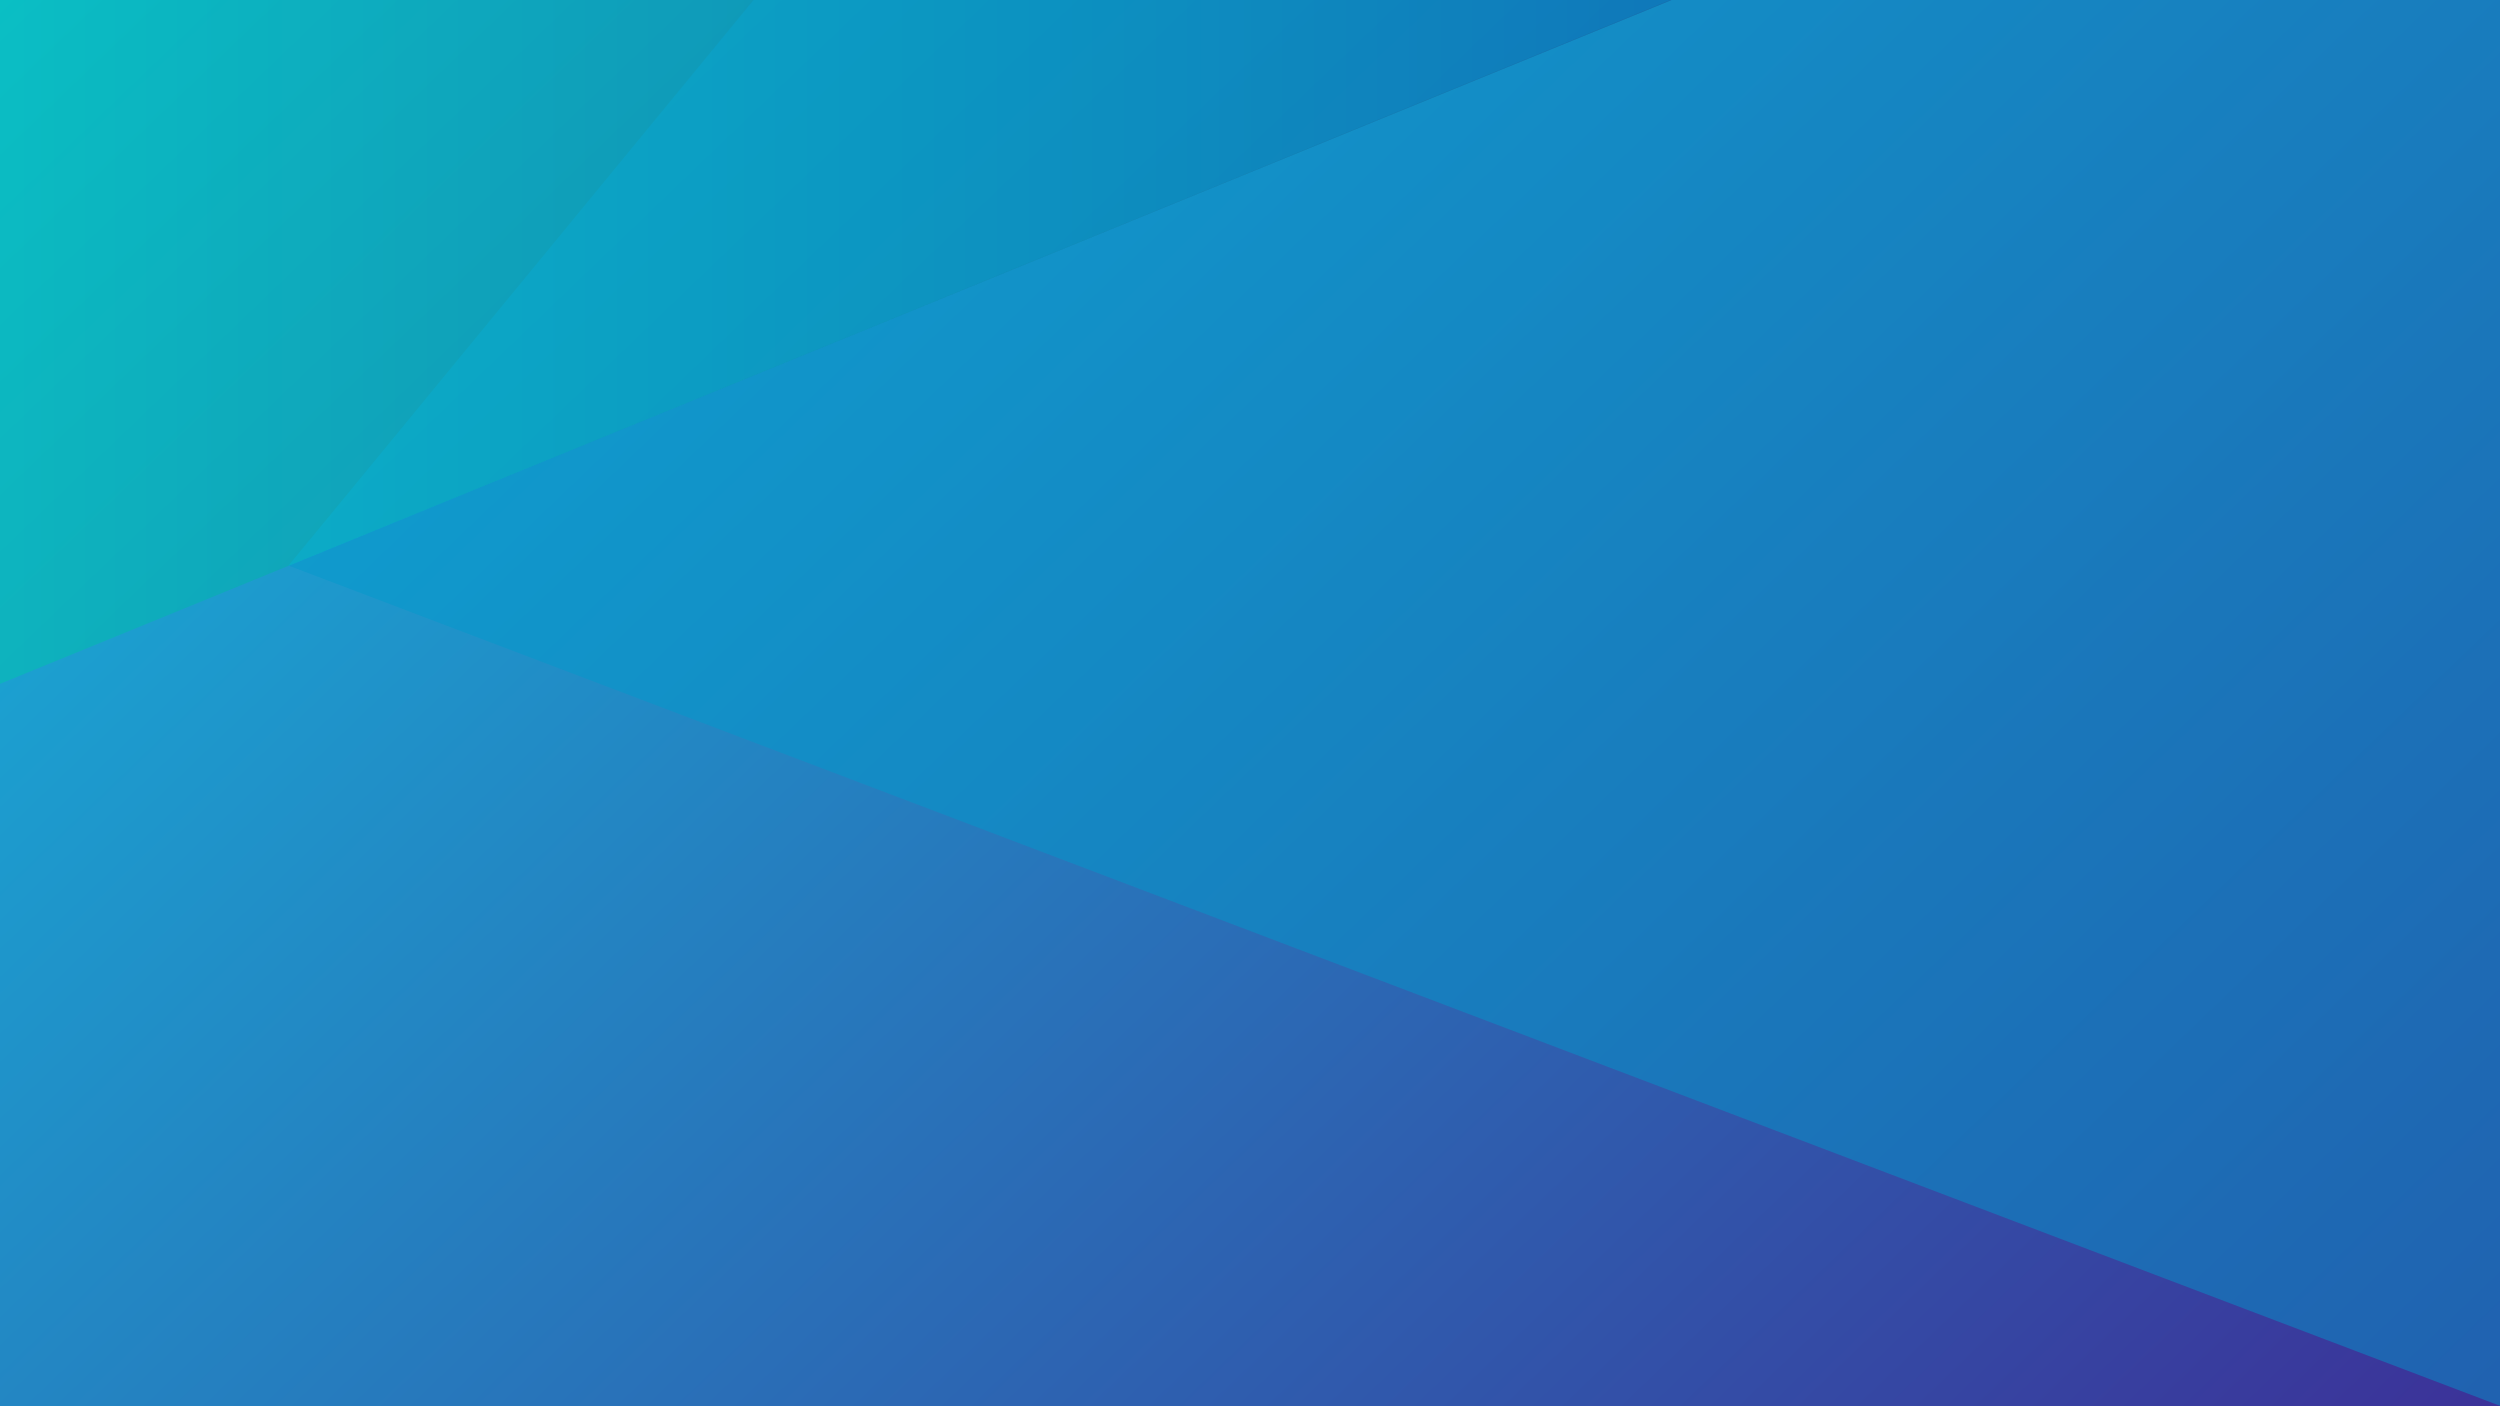 <svg xmlns="http://www.w3.org/2000/svg" viewBox="0 0 1920 1080" width="1920" height="1080"><defs><linearGradient id="grd1" gradientUnits="userSpaceOnUse" x1="397.881" y1="2449.945" x2="1709.896" y2="5388.627"><stop offset="0" stop-color="#b017b9"></stop><stop offset="1" stop-color="#a61010"></stop></linearGradient><linearGradient id="grd2" gradientUnits="userSpaceOnUse" x1="2197.721" y1="-3291.692" x2="-371.556" y2="-1752.511"><stop offset="0" stop-color="#f82020"></stop><stop offset="1" stop-color="#fff400"></stop></linearGradient><linearGradient id="grd3" gradientUnits="userSpaceOnUse" x1="-652.683" y1="-876.707" x2="2092.749" y2="1984.999"><stop offset="0" stop-color="#00fdff"></stop><stop offset="0.919" stop-color="#44158a"></stop></linearGradient><linearGradient id="grd4" gradientUnits="userSpaceOnUse" x1="-11.315" y1="2869.002" x2="2220.733" y2="1882.539"><stop offset="0" stop-color="#b812e2"></stop><stop offset="1" stop-color="#1f158d"></stop></linearGradient><linearGradient id="grd5" gradientUnits="userSpaceOnUse" x1="-238" y1="-170.125" x2="2315.75" y2="-170.125"><stop offset="0" stop-color="#00dbae"></stop><stop offset="0.174" stop-color="#01b4a7"></stop><stop offset="0.577" stop-color="#045d97"></stop><stop offset="0.862" stop-color="#05278e"></stop><stop offset="1" stop-color="#06128a"></stop></linearGradient></defs><style>
		tspan { white-space:pre }
		.shp0 { fill: #d8d8d8 } 
		.shp1 { fill: url(#grd1) } 
		.shp2 { opacity: 0.208;fill: #9710a6 } 
		.shp3 { fill: #c1d61d } 
		.shp4 { fill: #90ff85 } 
		.shp5 { fill: #ff733b } 
		.shp6 { fill: url(#grd2) } 
		.shp7 { opacity: 0.216;fill: #ffa93b } 
		.shp8 { fill: url(#grd3) } 
		.shp9 { fill: url(#grd4) } 
		.shp10 { opacity: 0.165;fill: #89106f } 
		.shp11 { opacity: 0.2;fill: #9710a6 } 
		.shp12 { opacity: 0.322;fill: #db1926 } 
		.shp13 { opacity: 0.463;fill: #0099cc } 
		.shp14 { opacity: 0.439;fill: #0db3ff } 
		.shp15 { opacity: 0.09;fill: #db1926 } 
		.shp16 { opacity: 0.486;fill: url(#grd5) } 
	</style><g id="Layer"><g id="Layer"><g id="Layer"><g id="Home"><g id="Desktop"><g id="bg"><g id="Rectangle-_x2B_-Triangle-_x2B_-Rectangle-_x2B_-Rectangle-Copy-9-_x2B_-Rectangle-_x2B_-Triangle-_x2B_-Rectangle-Copy-3-_x2B_-Rectangle-Copy-5-_x2B_-Triangle-_x2B_-Triangle-_x2B_-Triangle-_x2B_-Triangle-_x2B_-Triangle-_x2B_-Triangle-Copy-_x2B_-Triangle-Mask"><g id="Mask"><path id="path-1_1_" class="shp0" d="M0.1 -3088.5L1920.1 -3088.5L1920.1 4621.5L0.1 4621.5L0.1 -3088.5Z"></path></g><path id="Rectangle" class="shp1" d="M-241.8 2440.9L2312 2440.9L2312 5313.4L-241.8 5313.4L-241.8 2440.9Z"></path><path id="Triangle" class="shp2" d="M-241.8 2555.2L2315.8 5313.4L-234.7 5313.4L-241.8 2555.2Z"></path><path id="Rectangle_1_" class="shp3" d="M-238 -2109.8L2315.8 -2109.8L2315.8 783.3L-238 783.3L-238 -2109.8Z"></path><path id="Rectangle-Copy-9" class="shp4" d="M-238 -2109.8L2315.8 -2109.8L2315.8 783.3L-238 783.3L-238 -2109.8Z"></path><g id="Rectangle_2_"><g id="Layer"><path id="path-6" class="shp5" d="M-234.5 -3088.5L2312.2 -3088.5L2315.8 -2108.6L-238 -964.1L-234.5 -3088.5Z"></path></g><g id="Layer"><path id="path-6_1_" class="shp6" d="M-234.5 -3088.5L2312.2 -3088.5L2315.8 -2108.6L-238 -964.1L-234.5 -3088.5Z"></path></g></g><path id="Triangle_1_" class="shp7" d="M-234.2 -3904.1L207.8 -3904.1L1817 -1886.7L-234.2 -964.1L-234.2 -3904.1Z"></path><path id="Rectangle-Copy-3" class="shp8" d="M2312.2 2199L-234.2 2199L-234.2 -411.1L2315.8 -422.2L2312.2 2199Z"></path><path id="Rectangle-Copy-5" class="shp9" d="M2310.5 1834.2L-241.8 1227.8L-241.8 2539.5L2317.6 3582.8L2310.5 1834.2Z"></path><path id="Triangle_2_" class="shp10" d="M2310.5 1834.5L2317.6 3580.9L-234.2 1229.6L2310.5 1834.5Z"></path><path id="Triangle_3_" class="shp11" d="M-234.2 1229.6L2310.1 1834.1L-234.2 2553.4L-234.2 1229.6Z"></path><path id="Triangle_4_" class="shp12" d="M2312 3582.8L2312 5313.4L-241.8 5313.4L2312 3582.8Z"></path><path id="Triangle_5_" class="shp13" d="M2312 -420.4L2421.2 1270.1L221.4 434.3L2312 -420.4Z"></path><path id="Triangle_6_" class="shp14" d="M2312 -421.5L221.4 434.6L2312 -2107.9L2312 -421.5Z"></path><path id="Triangle-Copy" class="shp15" d="M2312 -3114.8L-238 -964.1L2312 -2108.4L2312 -3114.8Z"></path><path id="Triangle_7_" class="shp16" d="M-234.5 621.1L-238 -961.4L2315.8 -422.1L-234.5 621.1Z"></path></g></g></g></g></g></g></g></svg>
